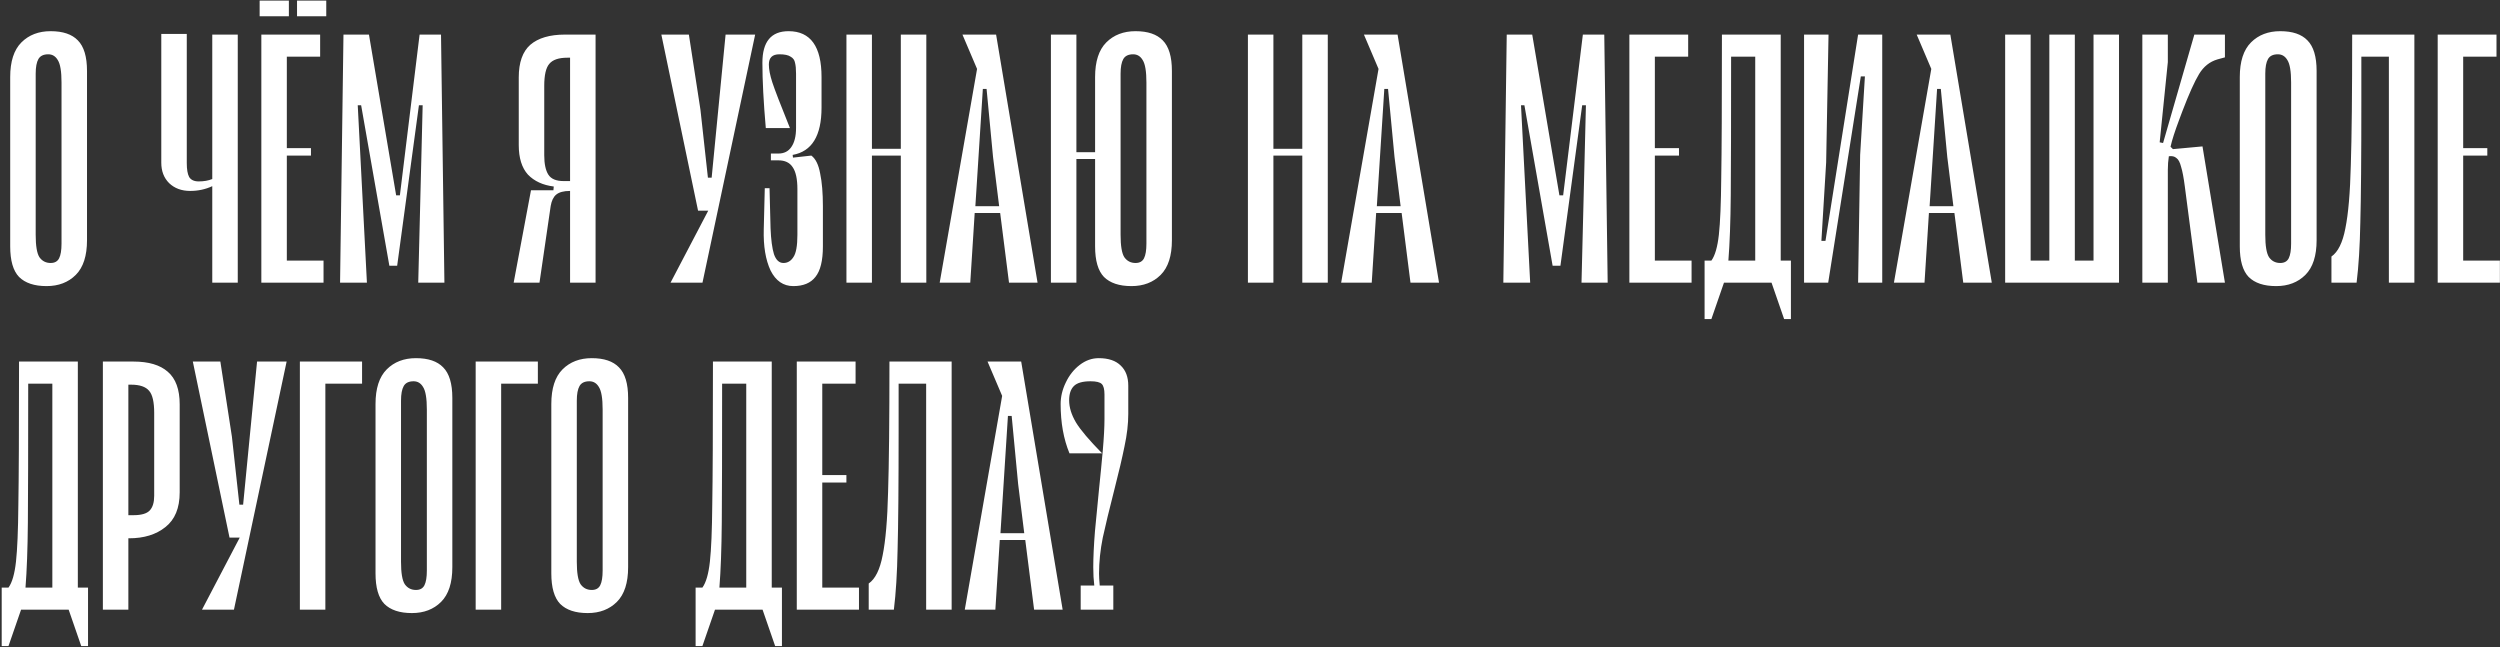 <?xml version="1.0" encoding="UTF-8"?> <svg xmlns="http://www.w3.org/2000/svg" width="734" height="190" viewBox="0 0 734 190" fill="none"><rect x="0" y="0" width="734" height="190" fill="#333333" stroke="none"/><path d="M22.253 80.705C20.058 82.9 17.197 83.998 13.671 83.998C10.079 83.998 7.384 83.1 5.588 81.304C3.858 79.507 2.994 76.514 2.994 72.323V22.628C2.994 18.037 4.091 14.645 6.287 12.449C8.482 10.254 11.343 9.156 14.868 9.156C18.461 9.156 21.122 10.054 22.852 11.851C24.648 13.647 25.546 16.64 25.546 20.831V70.526C25.546 75.117 24.448 78.51 22.253 80.705ZM16.964 17.638C16.299 16.507 15.367 15.942 14.17 15.942C12.773 15.942 11.808 16.407 11.276 17.339C10.744 18.27 10.478 19.701 10.478 21.63V68.93C10.478 72.189 10.844 74.385 11.575 75.516C12.374 76.647 13.472 77.212 14.868 77.212C16.066 77.212 16.898 76.747 17.363 75.815C17.829 74.884 18.062 73.454 18.062 71.524V24.224C18.062 20.965 17.696 18.769 16.964 17.638ZM69.807 83H62.322V54.66C60.327 55.591 58.165 56.057 55.836 56.057C53.308 56.057 51.246 55.292 49.649 53.762C48.119 52.232 47.354 50.236 47.354 47.775V9.955H54.838V47.874C54.838 49.737 55.071 51.101 55.537 51.966C56.069 52.831 57 53.263 58.331 53.263C59.861 53.263 61.191 53.03 62.322 52.564V10.154H69.807V83ZM94.99 76.514V83H76.729V10.154H93.993V16.64H84.213V43.484H91.298V45.679H84.213V76.514H94.99ZM76.23 0.175H84.812V4.766H76.23V0.175ZM87.207 0.175H95.789V4.766H87.207V0.175ZM124.093 30.91H122.995L116.608 78.011H114.313L106.031 30.91H105.033L107.727 83H99.844L100.842 10.154H108.326L116.309 57.354H117.407L123.194 10.154H129.481L130.479 83H122.795L124.093 30.91ZM174.859 83H167.374V56.057C165.512 56.057 164.148 56.423 163.283 57.155C162.485 57.82 161.953 58.918 161.686 60.448L158.393 83H150.809L155.899 55.857H162.485L162.585 54.76C159.391 54.361 156.863 53.196 155.001 51.267C153.204 49.271 152.306 46.377 152.306 42.586V22.727C152.306 18.337 153.437 15.144 155.699 13.148C158.028 11.152 161.42 10.154 165.878 10.154H174.859V83ZM159.79 45.579C159.79 48.107 160.19 50.003 160.988 51.267C161.786 52.531 163.283 53.163 165.478 53.163H167.374V16.94H166.576C164.048 16.94 162.285 17.538 161.287 18.736C160.289 19.867 159.79 22.029 159.79 25.222V45.579ZM221.714 10.154L206.246 83H196.866L207.943 61.845H204.949L194.172 10.154H202.255L205.648 32.208L207.843 52.165H208.941L213.032 10.154H221.714ZM238.21 45.679C239.474 46.61 240.339 48.373 240.804 50.968C241.336 53.496 241.603 56.689 241.603 60.547V72.323C241.603 76.514 240.871 79.507 239.407 81.304C238.01 83.1 235.848 83.998 232.921 83.998C229.994 83.998 227.765 82.468 226.235 79.408C224.771 76.281 224.106 72.256 224.239 67.333L224.539 55.259H225.936L226.235 67.034C226.368 70.36 226.701 72.888 227.233 74.618C227.832 76.347 228.763 77.212 230.027 77.212C231.224 77.212 232.189 76.647 232.921 75.516C233.719 74.385 234.118 72.189 234.118 68.93V55.558C234.118 52.564 233.653 50.402 232.721 49.072C231.856 47.741 230.459 47.076 228.53 47.076H226.335V45.08H228.53C230.193 45.08 231.457 44.448 232.322 43.184C233.254 41.854 233.719 39.991 233.719 37.596V21.63C233.719 20.233 233.619 19.168 233.42 18.437C233.287 17.638 232.854 17.04 232.123 16.64C231.457 16.175 230.36 15.942 228.83 15.942C226.767 15.942 225.736 16.94 225.736 18.936C225.736 20.333 226.069 22.062 226.734 24.125C227.399 26.187 229.129 30.677 231.923 37.596H224.838C224.173 30.012 223.84 23.626 223.84 18.437C223.84 12.25 226.401 9.156 231.524 9.156C237.977 9.156 241.203 13.647 241.203 22.628V31.609C241.203 39.858 238.376 44.481 232.721 45.479L232.821 46.278L238.21 45.679ZM271.966 10.154V83H264.481V45.679H255.999V83H248.515V10.154H255.999V43.683H264.481V10.154H271.966ZM293.651 62.543H286.167L284.87 83H275.889L286.865 20.233L282.574 10.154H292.454L304.628 83H296.246L293.651 62.543ZM293.352 60.547L291.555 46.078L289.659 26.12H288.562L286.366 60.547H293.352ZM333.395 9.156C336.987 9.156 339.648 10.054 341.378 11.851C343.174 13.647 344.072 16.64 344.072 20.831V70.526C344.072 75.117 342.975 78.51 340.779 80.705C338.584 82.9 335.723 83.998 332.198 83.998C328.605 83.998 325.911 83.1 324.115 81.304C322.385 79.507 321.52 76.514 321.52 72.323V46.677H316.032V83H308.548V10.154H316.032V44.681H321.52V22.628C321.52 18.037 322.618 14.645 324.813 12.449C327.009 10.254 329.869 9.156 333.395 9.156ZM336.588 24.224C336.588 20.965 336.222 18.769 335.491 17.638C334.825 16.507 333.894 15.942 332.697 15.942C331.299 15.942 330.335 16.407 329.803 17.339C329.27 18.27 329.004 19.701 329.004 21.63V68.93C329.004 72.189 329.37 74.385 330.102 75.516C330.9 76.647 331.998 77.212 333.395 77.212C334.593 77.212 335.424 76.747 335.89 75.815C336.355 74.884 336.588 73.454 336.588 71.524V24.224ZM389.838 10.154V83H382.354V45.679H373.872V83H366.387V10.154H373.872V43.683H382.354V10.154H389.838ZM411.523 62.543H404.039L402.742 83H393.761L404.737 20.233L400.447 10.154H410.326L422.5 83H414.118L411.523 62.543ZM411.224 60.547L409.428 46.078L407.532 26.12H406.434L404.239 60.547H411.224ZM465.627 30.91H464.529L458.142 78.011H455.847L447.565 30.91H446.567L449.261 83H441.378L442.376 10.154H449.86L457.843 57.354H458.941L464.729 10.154H471.015L472.013 83H464.329L465.627 30.91ZM496.645 76.514V83H478.383V10.154H495.647V16.64H485.867V43.484H492.952V45.679H485.867V76.514H496.645ZM525.813 76.514V93.677H523.818L520.125 83H506.155L502.463 93.677H500.467V76.514H502.463C503.527 75.05 504.259 72.522 504.658 68.93C505.057 65.337 505.29 59.749 505.357 52.165C505.49 44.515 505.556 30.81 505.556 11.052V10.154H522.82V76.514H525.813ZM515.336 16.64H508.251C508.251 35.999 508.217 49.571 508.151 57.354C508.084 65.138 507.851 71.524 507.452 76.514H515.336V16.64ZM552.624 83H545.539L546.138 45.479L547.535 22.428H546.337L536.757 83H529.672V10.154H536.857L536.159 47.675L534.762 70.726H535.959L545.539 10.154H552.624V83ZM573.816 62.543H566.332L565.035 83H556.054L567.03 20.233L562.74 10.154H572.619L584.793 83H576.411L573.816 62.543ZM573.517 60.547L571.721 46.078L569.825 26.12H568.727L566.532 60.547H573.517ZM588.713 10.154H596.197V76.514H601.685V10.154H609.169V76.514H614.658V10.154H622.142V83H588.713V10.154ZM651.044 17.439C648.782 18.104 646.986 19.534 645.655 21.73C644.325 23.925 642.695 27.551 640.766 32.607L639.867 35.002C638.537 38.527 637.672 41.222 637.273 43.084L637.971 43.783L646.653 42.985L653.239 83H645.156L641.464 54.76C641.131 52.165 640.766 50.236 640.366 48.972C640.034 47.642 639.568 46.777 638.969 46.377C638.437 45.912 637.705 45.745 636.774 45.879C636.574 47.142 636.475 48.473 636.475 49.87V83H628.99V10.154H636.475V18.237L634.08 41.787L635.078 41.987L644.258 10.154H653.239V16.84L651.044 17.439ZM676.863 80.705C674.667 82.9 671.807 83.998 668.281 83.998C664.688 83.998 661.994 83.1 660.198 81.304C658.468 79.507 657.603 76.514 657.603 72.323V22.628C657.603 18.037 658.701 14.645 660.896 12.449C663.092 10.254 665.952 9.156 669.478 9.156C673.071 9.156 675.732 10.054 677.461 11.851C679.257 13.647 680.156 16.64 680.156 20.831V70.526C680.156 75.117 679.058 78.51 676.863 80.705ZM671.574 17.638C670.908 16.507 669.977 15.942 668.78 15.942C667.383 15.942 666.418 16.407 665.886 17.339C665.354 18.27 665.087 19.701 665.087 21.63V68.93C665.087 72.189 665.453 74.385 666.185 75.516C666.983 76.647 668.081 77.212 669.478 77.212C670.676 77.212 671.507 76.747 671.973 75.815C672.439 74.884 672.671 73.454 672.671 71.524V24.224C672.671 20.965 672.306 18.769 671.574 17.638ZM708.859 83H701.375V16.64H693.292V29.812C693.292 46.377 693.192 58.186 692.993 65.238C692.86 72.289 692.494 78.21 691.895 83H684.511V75.316C686.44 73.986 687.804 71.225 688.602 67.034C689.467 62.776 689.999 56.589 690.199 48.473C690.465 40.357 690.598 27.584 690.598 10.154H708.859V83ZM733.968 76.514V83H715.706V10.154H732.97V16.64H723.19V43.484H730.275V45.679H723.19V76.514H733.968ZM25.845 172.514V189.677H23.849L20.157 179H6.187L2.495 189.677H0.499V172.514H2.495C3.559 171.05 4.291 168.522 4.69 164.93C5.089 161.337 5.322 155.749 5.389 148.165C5.522 140.515 5.588 126.81 5.588 107.052V106.154H22.852V172.514H25.845ZM15.367 112.64H8.282C8.282 131.999 8.249 145.571 8.183 153.354C8.116 161.138 7.883 167.524 7.484 172.514H15.367V112.64ZM39.184 106.154C43.642 106.154 47.001 107.152 49.263 109.148C51.591 111.144 52.756 114.337 52.756 118.728V144.573C52.756 149.163 51.358 152.556 48.564 154.751C45.837 156.947 42.278 158.044 37.887 158.044H37.688V179H30.203V106.154H39.184ZM45.271 121.222C45.271 118.029 44.773 115.867 43.775 114.736C42.777 113.538 41.014 112.94 38.486 112.94H37.688V151.259H39.184C41.513 151.259 43.109 150.793 43.974 149.862C44.839 148.93 45.271 147.5 45.271 145.571V121.222ZM84.154 106.154L68.686 179H59.306L70.383 157.845H67.389L56.612 106.154H64.695L68.088 128.207L70.283 148.165H71.381L75.472 106.154H84.154ZM106.304 112.64H95.527V179H88.043V106.154H106.304V112.64ZM129.513 176.705C127.317 178.9 124.457 179.998 120.931 179.998C117.338 179.998 114.644 179.1 112.848 177.304C111.118 175.507 110.253 172.514 110.253 168.323V118.628C110.253 114.037 111.351 110.645 113.547 108.449C115.742 106.254 118.602 105.156 122.128 105.156C125.721 105.156 128.382 106.054 130.111 107.851C131.908 109.647 132.806 112.64 132.806 116.832V166.526C132.806 171.117 131.708 174.509 129.513 176.705ZM124.224 113.638C123.559 112.507 122.627 111.942 121.43 111.942C120.033 111.942 119.068 112.408 118.536 113.339C118.004 114.27 117.738 115.701 117.738 117.63V164.93C117.738 168.19 118.104 170.385 118.835 171.516C119.634 172.647 120.731 173.212 122.128 173.212C123.326 173.212 124.157 172.747 124.623 171.815C125.089 170.884 125.322 169.454 125.322 167.524V120.224C125.322 116.965 124.956 114.769 124.224 113.638ZM157.917 112.64H147.14V179H139.656V106.154H157.917V112.64ZM181.125 176.705C178.93 178.9 176.069 179.998 172.544 179.998C168.951 179.998 166.257 179.1 164.461 177.304C162.731 175.507 161.866 172.514 161.866 168.323V118.628C161.866 114.037 162.964 110.645 165.159 108.449C167.355 106.254 170.215 105.156 173.741 105.156C177.333 105.156 179.994 106.054 181.724 107.851C183.52 109.647 184.418 112.64 184.418 116.832V166.526C184.418 171.117 183.321 174.509 181.125 176.705ZM175.837 113.638C175.171 112.507 174.24 111.942 173.043 111.942C171.645 111.942 170.681 112.408 170.149 113.339C169.616 114.27 169.35 115.701 169.35 117.63V164.93C169.35 168.19 169.716 170.385 170.448 171.516C171.246 172.647 172.344 173.212 173.741 173.212C174.938 173.212 175.77 172.747 176.236 171.815C176.701 170.884 176.934 169.454 176.934 167.524V120.224C176.934 116.965 176.568 114.769 175.837 113.638ZM229.577 172.514V189.677H227.581L223.889 179H209.919L206.227 189.677H204.231V172.514H206.227C207.291 171.05 208.023 168.522 208.422 164.93C208.821 161.337 209.054 155.749 209.12 148.165C209.254 140.515 209.32 126.81 209.32 107.052V106.154H226.584V172.514H229.577ZM219.099 112.64H212.014C212.014 131.999 211.981 145.571 211.915 153.354C211.848 161.138 211.615 167.524 211.216 172.514H219.099V112.64ZM252.197 172.514V179H233.935V106.154H251.199V112.64H241.419V139.484H248.504V141.679H241.419V172.514H252.197ZM279.403 179H271.918V112.64H263.836V125.813C263.836 142.377 263.736 154.186 263.536 161.238C263.403 168.289 263.037 174.21 262.439 179H255.054V171.316C256.983 169.986 258.347 167.225 259.146 163.034C260.01 158.776 260.543 152.589 260.742 144.473C261.008 136.357 261.141 123.584 261.141 106.154H279.403V179ZM301.018 158.543H293.534L292.237 179H283.256L294.233 116.233L289.942 106.154H299.821L311.995 179H303.613L301.018 158.543ZM300.719 156.548L298.923 142.078L297.027 122.12H295.929L293.734 156.548H300.719ZM331.261 121.522C331.261 124.449 330.895 127.609 330.163 131.002C329.498 134.328 328.5 138.586 327.17 143.775C325.706 149.496 324.575 154.186 323.777 157.845C323.045 161.504 322.679 165.03 322.679 168.422C322.679 169.287 322.746 170.451 322.879 171.915H326.87V179H317.29V171.915H321.282C321.082 170.318 320.983 168.522 320.983 166.526C320.983 163.666 321.149 160.14 321.482 155.949C321.881 151.758 322.28 147.633 322.679 143.575C323.078 139.783 323.444 136.024 323.777 132.299C324.109 128.507 324.276 125.413 324.276 123.018V115.834C324.276 114.304 324.01 113.272 323.477 112.74C322.945 112.208 321.847 111.942 320.184 111.942C317.856 111.942 316.226 112.408 315.295 113.339C314.363 114.27 313.898 115.667 313.898 117.53C313.898 119.592 314.563 121.754 315.893 124.016C317.224 126.212 319.785 129.239 323.577 133.097H313.997C312.268 128.906 311.403 124.083 311.403 118.628C311.403 116.499 311.902 114.403 312.9 112.341C313.898 110.212 315.261 108.483 316.991 107.152C318.721 105.821 320.583 105.156 322.579 105.156C325.44 105.156 327.602 105.888 329.066 107.352C330.529 108.749 331.261 110.711 331.261 113.239V121.522Z" fill="white"></path></svg> 